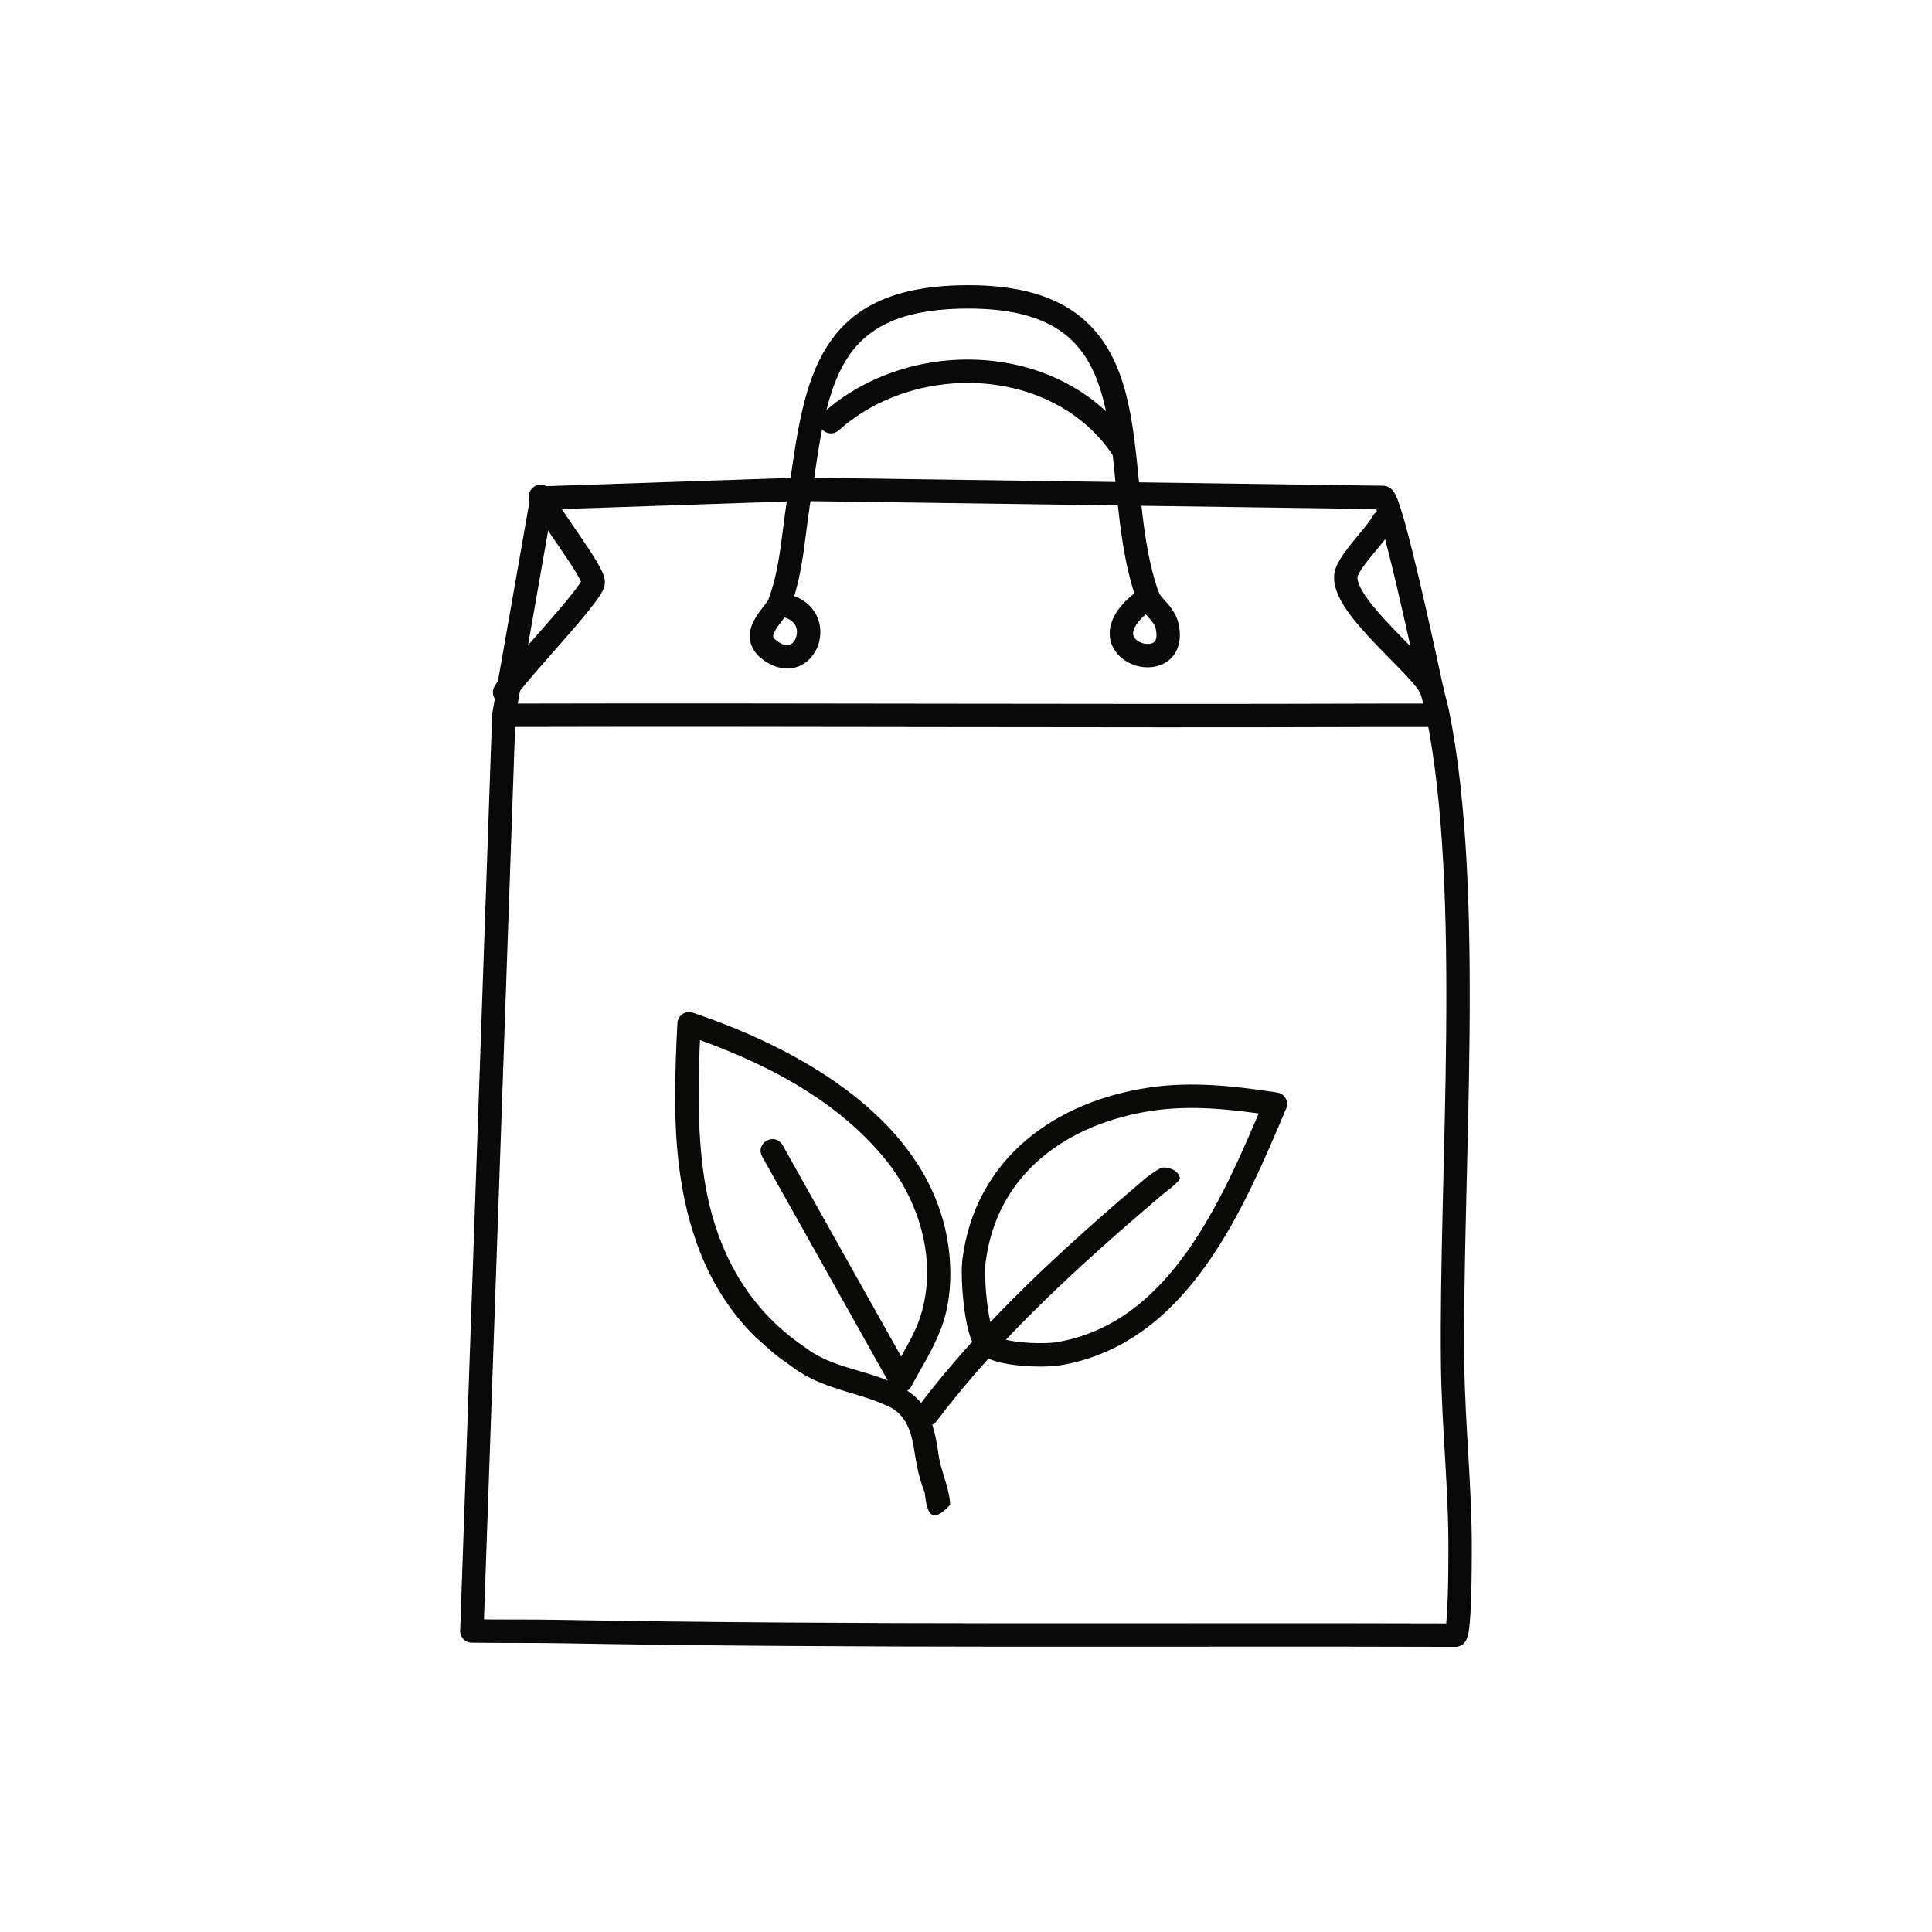 <svg viewBox="0 0 425.2 425.2" xmlns="http://www.w3.org/2000/svg" data-name="Layer 1" id="Layer_1">
  <defs>
    <style>
      .cls-1, .cls-2, .cls-3 {
        fill: none;
      }

      .cls-2 {
        stroke: #0a0909;
      }

      .cls-2, .cls-3 {
        stroke-linecap: round;
        stroke-linejoin: round;
        stroke-width: 5.15px;
      }

      .cls-3 {
        stroke: #090908;
      }

      .cls-4 {
        fill: #090908;
      }
    </style>
  </defs>
  <path d="M151.66,225.33c25.23,8.37,56.6,26.52,54.87,57.29-.51,9.02-4.19,13.75-8.18,21.23-.47.89-2.22,1.78-1.88,3.28-6.37-3.08-13.02-3.36-19.65-7.69-26.36-17.21-26.63-46.12-25.15-74.1Z" class="cls-1"></path>
  <path d="M280.7,242.99l-.74-.11c-8.79-1.33-17.76-2.3-26.65-.99-19.7,2.91-36.31,14.67-38.95,35.66-.45,3.6.41,15.22,2.61,17.84.13.15.23.32.37.46,2.43,2.37,12.29,2.66,15.74,2.07,26.53-4.56,38.28-32.99,47.61-54.92Z" class="cls-3"></path>
  <path d="M255.62,263.08c-17.92,15.27-35.43,31.1-49.53,49.73-.86,1.13-2.47,1.36-3.61.5-1.14-.86-1.36-2.48-.5-3.61,7.23-9.54,15.32-18.38,23.84-26.7,8.52-8.33,17.45-16.16,26.46-23.84.97-.68,2.56-1.91,3.5-2.19,1.67-.25,4.02,1.01,3.88,2.47-.59,1.08-2.89,2.68-4.03,3.65h0Z" class="cls-4"></path>
  <path d="M172.23,252.01l28.36,50.57-4.52.05c2.16-4.09,4.62-7.86,6.09-11.73,4.4-11.95.72-25.82-7.21-35.62-11.02-13.64-27.67-21.91-44.11-27.51,0,0,3.38-2.31,3.38-2.31-.54,10.43-.85,20.94.42,31.28,1.97,16.36,8.77,30.62,22.72,39.91,6.97,5.38,16.82,4.82,23.76,10.48,3.6,3.01,4.67,7.93,5.33,12.25.47,4.26,2.46,7.73,2.67,11.8-4.63,5-5.18.87-5.61-2.7-1.12-2.75-1.69-5.6-2.13-8.23-.67-4.55-1.62-9.08-6.39-10.97-5.95-2.7-13.04-3.53-18.77-7.19-1.11-.61-2.4-1.69-3.44-2.4-2.31-1.53-4.3-3.49-6.39-5.31-14.3-13.91-17.89-34-17.8-53.17.01-5.37.21-10.71.49-16.03.06-1.67,1.81-2.86,3.38-2.31,25.31,8.52,55.25,25.62,56.65,55.55.22,4.84-.35,9.8-2.14,14.33-1.78,4.58-4.32,8.41-6.36,12.3-.88,1.8-3.62,1.81-4.52.05,0,0-28.36-50.57-28.36-50.57-1.58-2.98,2.75-5.46,4.49-2.52h0Z" class="cls-4"></path>
  <path d="M103.85,358.94l7.03-201.51,8.4-47.82,56.3-1.91h1.28s127.57,1.78,127.57,1.78c1.85,1.04,9.37,36.12,10.41,41.02.09.41.19.81.28,1.22.38,1.79.93,3.55,1.29,5.33,7.97,39.35,2.78,101.04,3.29,143.27.17,13.59,1.72,27.46,1.64,41.1-.01,2.64,0,17.37-1.01,18.45-65.79-.21-131.68.39-197.47-.8-6.34-.11-12.7-.02-19.02-.12Z" class="cls-2"></path>
  <path d="M118.96,109.25c1.37,3.37,11.75,16.59,11.6,18.93-.16,2.62-17.24,20.22-19.51,24.19" class="cls-2"></path>
  <path d="M304.39,114.8c-1.96,3.41-6.57,7.59-7.96,11.01-2.53,6.24,14.76,19.4,18.19,25.11.09.16.17.32.25.48l.4.96" class="cls-2"></path>
  <path d="M171.85,133.08c10.33,1.46,6.02,14.89-1.44,10.66-6.51-3.7.16-8.37,1.09-10.83,3.11-8.28,3.12-17.17,4.81-25.72,3.35-23.98,6.16-41,34.65-41.82,45.51-1.31,32.01,37.08,41.34,65.04.14.41.35.78.48,1.17.57,1.7,3.47,3.42,4.09,6.25,2.66,12.06-19.2,5.47-5.54-5.29" class="cls-2"></path>
  <path d="M246.98,98.63c-14.07-20.79-45.97-22.06-64.11-5.83" class="cls-2"></path>
  <path d="M112.95,157.42c63.64-.16,127.28.22,190.91,0,3.59-.01,7.19,0,10.78,0" class="cls-2"></path>
</svg>